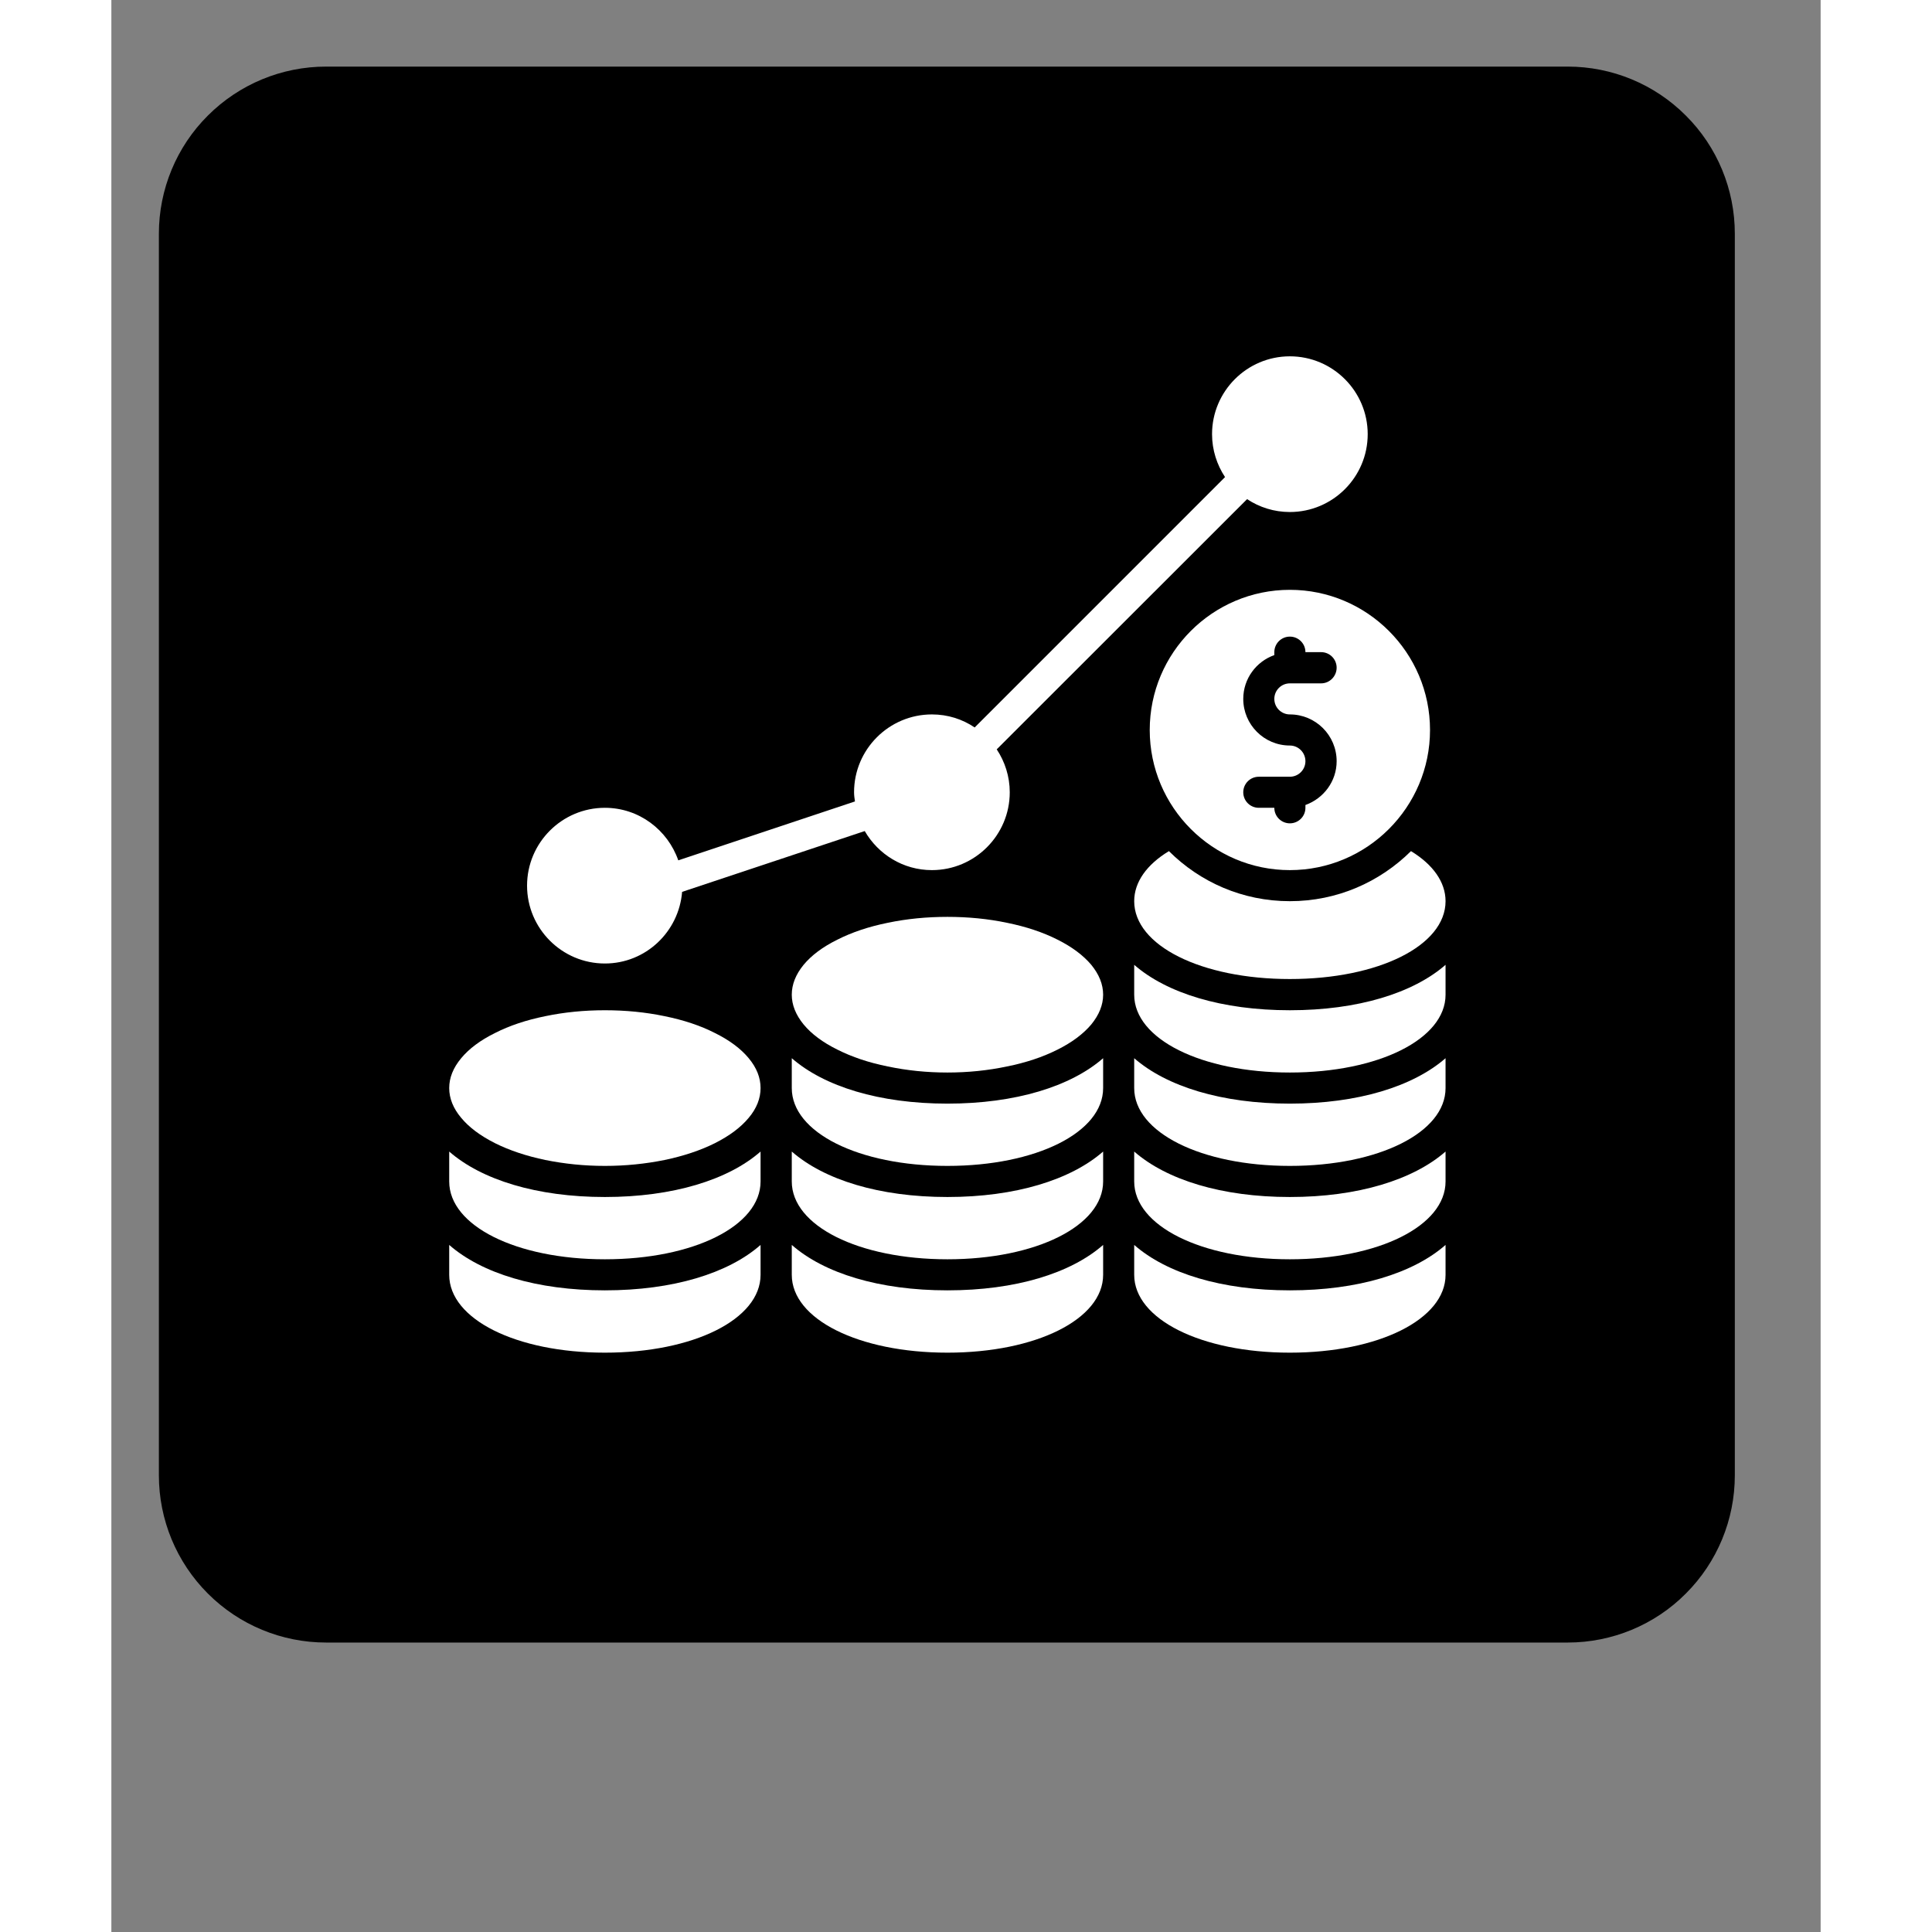 <svg xmlns="http://www.w3.org/2000/svg" xmlns:xlink="http://www.w3.org/1999/xlink" width="60" zoomAndPan="magnify" viewBox="0 0 45.12 51" height="60" preserveAspectRatio="xMidYMid meet" version="1.2"><rect x="0" y="0" width="45.12" height="51" fill="#808080" stroke="none"/><defs><clipPath id="f7f0c8bfed"><path d="M 1.254 1.758 L 42.855 1.758 L 42.855 43.359 L 1.254 43.359 Z M 1.254 1.758 "/></clipPath><clipPath id="0c2b36d50f"><path d="M 42.855 6.168 L 42.855 38.945 C 42.855 40.117 42.391 41.238 41.562 42.066 C 40.738 42.895 39.613 43.359 38.445 43.359 L 5.668 43.359 C 4.496 43.359 3.375 42.895 2.547 42.066 C 1.719 41.238 1.254 40.117 1.254 38.945 L 1.254 6.168 C 1.254 5 1.719 3.875 2.547 3.051 C 3.375 2.223 4.496 1.758 5.668 1.758 L 38.445 1.758 C 39.613 1.758 40.738 2.223 41.562 3.051 C 42.391 3.875 42.855 5 42.855 6.168 Z M 42.855 6.168 "/></clipPath><clipPath id="bb93343c7e"><path d="M 10 9.406 L 34 9.406 L 34 26 L 10 26 Z M 10 9.406 "/></clipPath><clipPath id="0dbb84dad8"><path d="M 27 22 L 35.402 22 L 35.402 26 L 27 26 Z M 27 22 "/></clipPath><clipPath id="02dc10499d"><path d="M 27 25 L 35.402 25 L 35.402 29 L 27 29 Z M 27 25 "/></clipPath><clipPath id="50994cb04f"><path d="M 27 27 L 35.402 27 L 35.402 31 L 27 31 Z M 27 27 "/></clipPath><clipPath id="8c1f69b966"><path d="M 27 30 L 35.402 30 L 35.402 34 L 27 34 Z M 27 30 "/></clipPath><clipPath id="945f8d4d0a"><path d="M 27 32 L 35.402 32 L 35.402 35.891 L 27 35.891 Z M 27 32 "/></clipPath><clipPath id="eb694d08b2"><path d="M 8.918 26 L 18 26 L 18 31 L 8.918 31 Z M 8.918 26 "/></clipPath><clipPath id="79b8042f40"><path d="M 8.918 30 L 18 30 L 18 34 L 8.918 34 Z M 8.918 30 "/></clipPath><clipPath id="b2fb037432"><path d="M 8.918 32 L 18 32 L 18 35.891 L 8.918 35.891 Z M 8.918 32 "/></clipPath><clipPath id="5544269f3f"><path d="M 17 32 L 27 32 L 27 35.891 L 17 35.891 Z M 17 32 "/></clipPath></defs><g id="713b9213df"><g clip-rule="nonzero" clip-path="url(#f7f0c8bfed)"><g clip-rule="nonzero" clip-path="url(#0c2b36d50f)"><path style=" stroke:none;fill-rule:nonzero;fill:#000000;fill-opacity:1;" d="M 1.254 1.758 L 42.855 1.758 L 42.855 43.359 L 1.254 43.359 Z M 1.254 1.758 "/></g></g><path style=" stroke:none;fill-rule:nonzero;fill:#ffffff;fill-opacity:1;" d="M 27.41 19.27 C 27.41 21.309 29.07 22.969 31.109 22.969 C 33.148 22.969 34.809 21.309 34.809 19.27 C 34.809 17.23 33.148 15.57 31.109 15.57 C 29.07 15.57 27.41 17.23 27.41 19.27 Z M 31.52 17.215 L 31.934 17.215 C 32.16 17.215 32.344 17.398 32.344 17.625 C 32.344 17.852 32.16 18.039 31.934 18.039 L 31.109 18.039 C 30.883 18.039 30.699 18.223 30.699 18.449 C 30.699 18.676 30.883 18.859 31.109 18.859 C 31.789 18.859 32.344 19.41 32.344 20.094 C 32.344 20.625 32 21.078 31.52 21.25 L 31.52 21.324 C 31.52 21.551 31.336 21.734 31.109 21.734 C 30.883 21.734 30.699 21.551 30.699 21.324 L 30.289 21.324 C 30.062 21.324 29.879 21.141 29.879 20.914 C 29.879 20.688 30.062 20.504 30.289 20.504 L 31.109 20.504 C 31.336 20.504 31.52 20.32 31.52 20.094 C 31.52 19.867 31.336 19.68 31.109 19.68 C 30.43 19.68 29.879 19.129 29.879 18.449 C 29.879 17.914 30.223 17.461 30.699 17.293 L 30.699 17.215 C 30.699 16.988 30.883 16.805 31.109 16.805 C 31.336 16.805 31.52 16.988 31.52 17.215 Z M 31.52 17.215 "/><g clip-rule="nonzero" clip-path="url(#bb93343c7e)"><path style=" stroke:none;fill-rule:nonzero;fill:#ffffff;fill-opacity:1;" d="M 13.027 25.434 C 14.105 25.434 14.98 24.598 15.066 23.543 L 19.887 21.938 C 20.242 22.551 20.898 22.969 21.66 22.969 C 22.793 22.969 23.715 22.047 23.715 20.914 C 23.715 20.496 23.586 20.105 23.371 19.781 L 29.98 13.176 C 30.305 13.391 30.691 13.516 31.109 13.516 C 32.242 13.516 33.164 12.594 33.164 11.461 C 33.164 10.328 32.242 9.406 31.109 9.406 C 29.977 9.406 29.055 10.328 29.055 11.461 C 29.055 11.879 29.184 12.27 29.398 12.594 L 22.789 19.203 C 22.465 18.984 22.078 18.859 21.66 18.859 C 20.527 18.859 19.605 19.781 19.605 20.914 C 19.605 20.996 19.617 21.078 19.629 21.156 L 14.965 22.711 C 14.684 21.906 13.926 21.324 13.027 21.324 C 11.895 21.324 10.973 22.246 10.973 23.379 C 10.973 24.512 11.895 25.434 13.027 25.434 Z M 13.027 25.434 "/></g><g clip-rule="nonzero" clip-path="url(#0dbb84dad8)"><path style=" stroke:none;fill-rule:nonzero;fill:#ffffff;fill-opacity:1;" d="M 34.305 22.469 C 33.48 23.285 32.359 23.789 31.109 23.789 C 29.859 23.789 28.738 23.285 27.918 22.469 L 27.914 22.469 C 27.336 22.82 27 23.281 27 23.789 C 27 24.961 28.77 25.844 31.109 25.844 C 33.453 25.844 35.219 24.961 35.219 23.789 C 35.219 23.281 34.883 22.82 34.309 22.469 Z M 34.305 22.469 "/></g><g clip-rule="nonzero" clip-path="url(#02dc10499d)"><path style=" stroke:none;fill-rule:nonzero;fill:#ffffff;fill-opacity:1;" d="M 27 25.469 L 27 26.258 C 27 27.426 28.77 28.312 31.109 28.312 C 33.453 28.312 35.219 27.426 35.219 26.258 L 35.219 25.469 C 34.363 26.215 32.906 26.668 31.109 26.668 C 29.312 26.668 27.855 26.215 27 25.469 Z M 27 25.469 "/></g><g clip-rule="nonzero" clip-path="url(#50994cb04f)"><path style=" stroke:none;fill-rule:nonzero;fill:#ffffff;fill-opacity:1;" d="M 27 27.934 L 27 28.723 C 27 29.895 28.77 30.777 31.109 30.777 C 33.453 30.777 35.219 29.895 35.219 28.723 L 35.219 27.934 C 34.363 28.68 32.906 29.133 31.109 29.133 C 29.312 29.133 27.855 28.68 27 27.934 Z M 27 27.934 "/></g><g clip-rule="nonzero" clip-path="url(#8c1f69b966)"><path style=" stroke:none;fill-rule:nonzero;fill:#ffffff;fill-opacity:1;" d="M 27 30.398 L 27 31.188 C 27 32.359 28.77 33.242 31.109 33.242 C 33.453 33.242 35.219 32.359 35.219 31.188 L 35.219 30.398 C 34.363 31.145 32.906 31.598 31.109 31.598 C 29.312 31.598 27.855 31.145 27 30.398 Z M 27 30.398 "/></g><g clip-rule="nonzero" clip-path="url(#945f8d4d0a)"><path style=" stroke:none;fill-rule:nonzero;fill:#ffffff;fill-opacity:1;" d="M 27 32.863 L 27 33.652 C 27 34.824 28.77 35.707 31.109 35.707 C 33.453 35.707 35.219 34.824 35.219 33.652 L 35.219 32.863 C 34.363 33.613 32.906 34.062 31.109 34.062 C 29.312 34.062 27.855 33.613 27 32.863 Z M 27 32.863 "/></g><g clip-rule="nonzero" clip-path="url(#eb694d08b2)"><path style=" stroke:none;fill-rule:nonzero;fill:#ffffff;fill-opacity:1;" d="M 17.137 28.723 C 17.137 28.992 17.035 29.258 16.824 29.508 C 16.617 29.758 16.32 29.98 15.934 30.176 C 15.551 30.367 15.105 30.516 14.602 30.621 C 14.098 30.723 13.574 30.777 13.027 30.777 C 12.484 30.777 11.961 30.723 11.457 30.621 C 10.953 30.516 10.508 30.367 10.125 30.176 C 9.738 29.98 9.441 29.758 9.234 29.508 C 9.023 29.258 8.918 28.992 8.918 28.723 C 8.918 28.449 9.023 28.188 9.234 27.934 C 9.441 27.684 9.738 27.461 10.125 27.27 C 10.508 27.074 10.953 26.926 11.457 26.824 C 11.961 26.719 12.484 26.668 13.027 26.668 C 13.574 26.668 14.098 26.719 14.602 26.824 C 15.105 26.926 15.551 27.074 15.934 27.27 C 16.32 27.461 16.617 27.684 16.824 27.934 C 17.035 28.188 17.137 28.449 17.137 28.723 Z M 17.137 28.723 "/></g><g clip-rule="nonzero" clip-path="url(#79b8042f40)"><path style=" stroke:none;fill-rule:nonzero;fill:#ffffff;fill-opacity:1;" d="M 8.918 30.398 L 8.918 31.188 C 8.918 32.359 10.688 33.242 13.027 33.242 C 15.371 33.242 17.137 32.359 17.137 31.188 L 17.137 30.398 C 16.285 31.145 14.824 31.598 13.027 31.598 C 11.234 31.598 9.773 31.145 8.918 30.398 Z M 8.918 30.398 "/></g><g clip-rule="nonzero" clip-path="url(#b2fb037432)"><path style=" stroke:none;fill-rule:nonzero;fill:#ffffff;fill-opacity:1;" d="M 8.918 32.863 L 8.918 33.652 C 8.918 34.824 10.688 35.707 13.027 35.707 C 15.371 35.707 17.137 34.824 17.137 33.652 L 17.137 32.863 C 16.285 33.613 14.824 34.062 13.027 34.062 C 11.234 34.062 9.773 33.613 8.918 32.863 Z M 8.918 32.863 "/></g><path style=" stroke:none;fill-rule:nonzero;fill:#ffffff;fill-opacity:1;" d="M 26.18 26.258 C 26.18 26.527 26.074 26.789 25.867 27.043 C 25.656 27.293 25.359 27.516 24.977 27.707 C 24.59 27.902 24.145 28.051 23.641 28.152 C 23.141 28.258 22.613 28.312 22.07 28.312 C 21.523 28.312 21 28.258 20.496 28.152 C 19.992 28.051 19.551 27.902 19.164 27.707 C 18.777 27.516 18.48 27.293 18.273 27.043 C 18.066 26.789 17.961 26.527 17.961 26.258 C 17.961 25.984 18.066 25.723 18.273 25.469 C 18.48 25.219 18.777 24.996 19.164 24.805 C 19.551 24.609 19.992 24.461 20.496 24.359 C 21 24.254 21.523 24.203 22.07 24.203 C 22.613 24.203 23.141 24.254 23.641 24.359 C 24.145 24.461 24.59 24.609 24.977 24.805 C 25.359 24.996 25.656 25.219 25.867 25.469 C 26.074 25.723 26.18 25.984 26.18 26.258 Z M 26.18 26.258 "/><path style=" stroke:none;fill-rule:nonzero;fill:#ffffff;fill-opacity:1;" d="M 17.961 27.934 L 17.961 28.723 C 17.961 29.895 19.727 30.777 22.07 30.777 C 24.41 30.777 26.18 29.895 26.18 28.723 L 26.18 27.934 C 25.324 28.68 23.867 29.133 22.07 29.133 C 20.273 29.133 18.816 28.68 17.961 27.934 Z M 17.961 27.934 "/><path style=" stroke:none;fill-rule:nonzero;fill:#ffffff;fill-opacity:1;" d="M 17.961 30.398 L 17.961 31.188 C 17.961 32.359 19.727 33.242 22.07 33.242 C 24.41 33.242 26.18 32.359 26.18 31.188 L 26.18 30.398 C 25.324 31.145 23.867 31.598 22.07 31.598 C 20.273 31.598 18.816 31.145 17.961 30.398 Z M 17.961 30.398 "/><g clip-rule="nonzero" clip-path="url(#5544269f3f)"><path style=" stroke:none;fill-rule:nonzero;fill:#ffffff;fill-opacity:1;" d="M 17.961 32.863 L 17.961 33.652 C 17.961 34.824 19.727 35.707 22.07 35.707 C 24.41 35.707 26.18 34.824 26.18 33.652 L 26.18 32.863 C 25.324 33.613 23.867 34.062 22.07 34.062 C 20.273 34.062 18.816 33.613 17.961 32.863 Z M 17.961 32.863 "/></g></g></svg>
